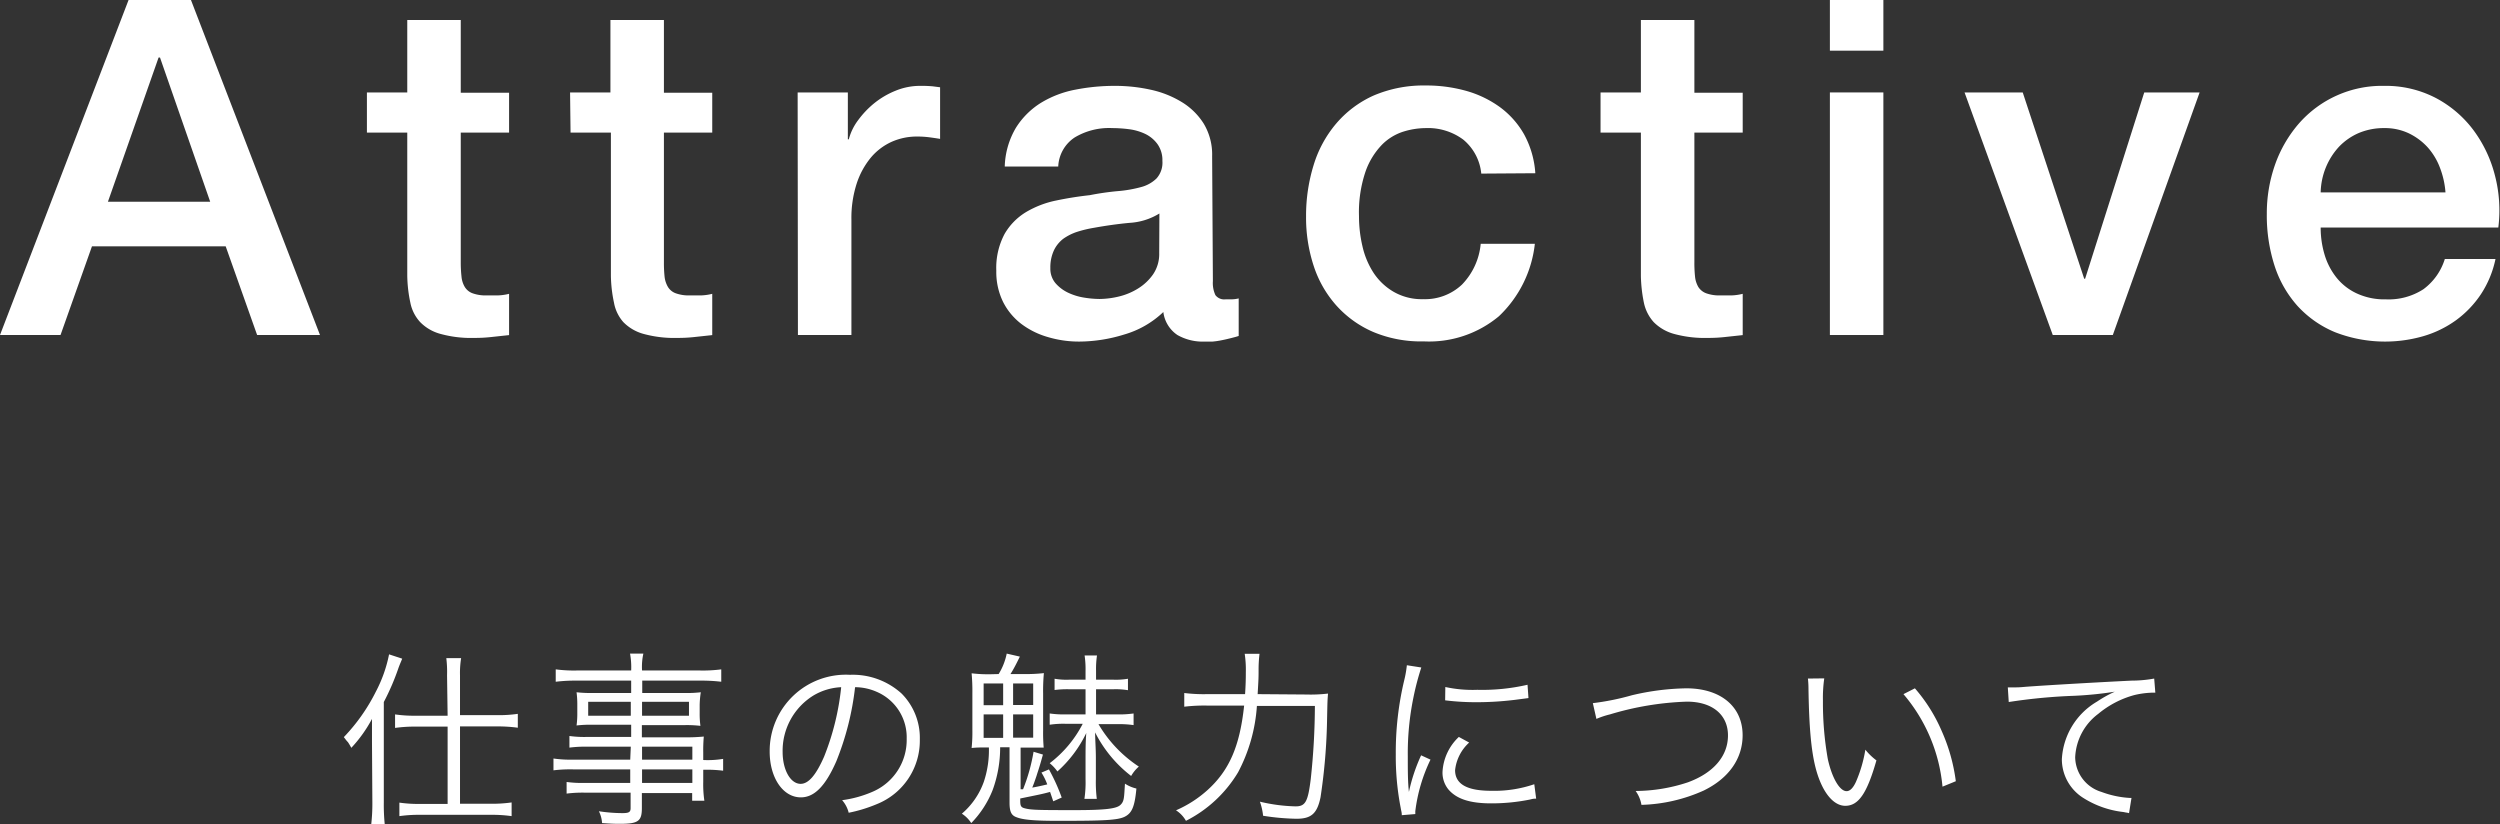 <svg id="レイヤー_1" data-name="レイヤー 1" xmlns="http://www.w3.org/2000/svg" viewBox="0 0 266.41 87.85"><rect x="0" y="0" width="266.41" height="87.85" fill="#333333" stroke="none"/><defs><style>.cls-1{fill:#fff;}</style></defs><path class="cls-1" d="M840.14,495.87h6.65l13.75,35.7h-6.7l-3.35-9.45H836.24l-3.35,9.45h-6.45Zm-2.2,21.5h10.9L843.49,502h-.15Z" transform="translate(-826.44 -495.87)"/><path class="cls-1" d="M865.54,505.72h4.3V498h5.7v7.75h5.15V510h-5.15v13.8a13.6,13.6,0,0,0,.08,1.55,2.6,2.6,0,0,0,.35,1.1,1.62,1.62,0,0,0,.82.67,4.07,4.07,0,0,0,1.5.23l1.2,0a5.51,5.51,0,0,0,1.2-.17v4.4l-1.85.2a16,16,0,0,1-1.85.1,12.3,12.3,0,0,1-3.62-.43,4.75,4.75,0,0,1-2.15-1.25,4.25,4.25,0,0,1-1.05-2.07,14.7,14.7,0,0,1-.33-2.85V510h-4.3Z" transform="translate(-826.44 -495.87)"/><path class="cls-1" d="M887.19,505.72h4.3V498h5.7v7.75h5.15V510h-5.15v13.8a13.85,13.85,0,0,0,.07,1.55,2.75,2.75,0,0,0,.36,1.1,1.62,1.62,0,0,0,.82.67,4.07,4.07,0,0,0,1.5.23l1.2,0a5.51,5.51,0,0,0,1.2-.17v4.4l-1.85.2a16,16,0,0,1-1.85.1,12.42,12.42,0,0,1-3.63-.43,4.77,4.77,0,0,1-2.14-1.25,4.25,4.25,0,0,1-1-2.07,14.7,14.7,0,0,1-.33-2.85V510h-4.3Z" transform="translate(-826.44 -495.87)"/><path class="cls-1" d="M911.44,505.72h5.35v5h.1a5.9,5.9,0,0,1,1-2.05,9.74,9.74,0,0,1,1.75-1.83,8.93,8.93,0,0,1,2.28-1.32,6.85,6.85,0,0,1,2.55-.5,13.11,13.11,0,0,1,1.37.05l.78.1v5.5q-.6-.1-1.23-.18a10.1,10.1,0,0,0-1.22-.07,6.61,6.61,0,0,0-2.73.57,6.29,6.29,0,0,0-2.22,1.7,8.48,8.48,0,0,0-1.5,2.78,11.93,11.93,0,0,0-.55,3.8v12.3h-5.7Z" transform="translate(-826.44 -495.87)"/><path class="cls-1" d="M955.69,525.82a3.07,3.07,0,0,0,.27,1.5,1.18,1.18,0,0,0,1.08.45h.6a3.56,3.56,0,0,0,.8-.1v4c-.2.07-.46.14-.78.22s-.64.16-1,.23a8.62,8.62,0,0,1-1,.15c-.33,0-.62,0-.85,0a5.44,5.44,0,0,1-2.9-.7,3.46,3.46,0,0,1-1.5-2.45,10.08,10.08,0,0,1-4.18,2.4,16.43,16.43,0,0,1-4.77.75,11.55,11.55,0,0,1-3.35-.48,8.62,8.62,0,0,1-2.83-1.4,6.79,6.79,0,0,1-1.95-2.35,7.25,7.25,0,0,1-.72-3.32,7.71,7.71,0,0,1,.87-3.9,6.56,6.56,0,0,1,2.3-2.35,10.34,10.34,0,0,1,3.2-1.23c1.19-.25,2.38-.44,3.58-.57,1-.2,2-.34,2.95-.43a13.47,13.47,0,0,0,2.47-.42,3.71,3.71,0,0,0,1.7-.93,2.52,2.52,0,0,0,.63-1.87,2.94,2.94,0,0,0-.53-1.8,3.48,3.48,0,0,0-1.3-1.08,5.75,5.75,0,0,0-1.72-.5,14.31,14.31,0,0,0-1.8-.12,7.12,7.12,0,0,0-4,1,3.91,3.91,0,0,0-1.75,3.1h-5.7a8.57,8.57,0,0,1,1.2-4.15,8.34,8.34,0,0,1,2.67-2.65,11,11,0,0,1,3.68-1.4,21.67,21.67,0,0,1,4.2-.4,17.43,17.43,0,0,1,3.75.4,10.7,10.7,0,0,1,3.32,1.3,7.14,7.14,0,0,1,2.38,2.32,6.39,6.39,0,0,1,.9,3.48Zm-5.7-7.2a6.8,6.8,0,0,1-3.2,1c-1.27.12-2.53.3-3.8.53a12.75,12.75,0,0,0-1.75.42,5.54,5.54,0,0,0-1.5.75,3.41,3.41,0,0,0-1,1.25,4.32,4.32,0,0,0-.37,1.88,2.38,2.38,0,0,0,.55,1.6,4.11,4.11,0,0,0,1.32,1,6.25,6.25,0,0,0,1.7.53,10.65,10.65,0,0,0,1.68.15,9.09,9.09,0,0,0,2-.25,6.91,6.91,0,0,0,2.07-.85,5.42,5.42,0,0,0,1.63-1.53,3.85,3.85,0,0,0,.65-2.27Z" transform="translate(-826.44 -495.87)"/><path class="cls-1" d="M984.29,514.37a5.36,5.36,0,0,0-1.93-3.63,6.3,6.3,0,0,0-4-1.22,8.18,8.18,0,0,0-2.35.37,5.57,5.57,0,0,0-2.3,1.4,7.87,7.87,0,0,0-1.75,2.85,13.52,13.52,0,0,0-.7,4.78,14,14,0,0,0,.37,3.2,8.69,8.69,0,0,0,1.2,2.85,6.43,6.43,0,0,0,2.13,2,6,6,0,0,0,3.15.78,5.73,5.73,0,0,0,4.12-1.55,7.17,7.17,0,0,0,2-4.35H990a12.51,12.51,0,0,1-3.83,7.72,11.62,11.62,0,0,1-8,2.68,13.14,13.14,0,0,1-5.38-1,11.27,11.27,0,0,1-3.92-2.8,11.83,11.83,0,0,1-2.43-4.22,16.49,16.49,0,0,1-.82-5.3,18.23,18.23,0,0,1,.8-5.45,12.4,12.4,0,0,1,2.4-4.43,11.31,11.31,0,0,1,4-3,13.55,13.55,0,0,1,5.58-1.07,15.67,15.67,0,0,1,4.27.57,11.34,11.34,0,0,1,3.6,1.73,9.24,9.24,0,0,1,2.58,2.9,10,10,0,0,1,1.2,4.15Z" transform="translate(-826.44 -495.87)"/><path class="cls-1" d="M997,505.72h4.3V498h5.7v7.75h5.15V510H1007v13.8a13.85,13.85,0,0,0,.07,1.55,2.74,2.74,0,0,0,.35,1.1,1.69,1.69,0,0,0,.83.67,4.07,4.07,0,0,0,1.5.23l1.2,0a5.51,5.51,0,0,0,1.2-.17v4.4l-1.85.2a16,16,0,0,1-1.85.1,12.42,12.42,0,0,1-3.63-.43,4.86,4.86,0,0,1-2.15-1.25,4.43,4.43,0,0,1-1.05-2.07,15.57,15.57,0,0,1-.32-2.85V510H997Z" transform="translate(-826.44 -495.87)"/><path class="cls-1" d="M1021.44,495.87h5.7v5.4h-5.7Zm0,9.85h5.7v25.85h-5.7Z" transform="translate(-826.44 -495.87)"/><path class="cls-1" d="M1035.79,505.72h6.2l6.55,19.85h.1l6.3-19.85h5.9l-9.25,25.85h-6.4Z" transform="translate(-826.44 -495.87)"/><path class="cls-1" d="M1073.74,520.12a10,10,0,0,0,.42,2.9,7.24,7.24,0,0,0,1.28,2.45,6,6,0,0,0,2.15,1.67,7,7,0,0,0,3.1.63,6.81,6.81,0,0,0,4-1.08,6.31,6.31,0,0,0,2.28-3.22h5.4a10.81,10.81,0,0,1-1.55,3.75,10.93,10.93,0,0,1-2.65,2.77,11.39,11.39,0,0,1-3.48,1.7,14.7,14.7,0,0,1-9.42-.42,11.25,11.25,0,0,1-4-2.8,11.9,11.9,0,0,1-2.45-4.3,17.48,17.48,0,0,1-.82-5.5,15.68,15.68,0,0,1,.87-5.23,13.56,13.56,0,0,1,2.5-4.35,11.77,11.77,0,0,1,9.13-4.07,11.55,11.55,0,0,1,5.47,1.27,12,12,0,0,1,4,3.38,13.75,13.75,0,0,1,2.32,4.82,14.76,14.76,0,0,1,.38,5.63Zm13.3-3.75a9.17,9.17,0,0,0-.58-2.6,6.9,6.9,0,0,0-1.3-2.18,6.57,6.57,0,0,0-2-1.5,5.92,5.92,0,0,0-2.62-.57,6.88,6.88,0,0,0-2.73.52,6.47,6.47,0,0,0-2.1,1.45,7.34,7.34,0,0,0-1.4,2.18,7.48,7.48,0,0,0-.57,2.7Z" transform="translate(-826.44 -495.87)"/><path class="cls-1" d="M866.08,574.92c0-.86,0-1.24,0-2.44a14.32,14.32,0,0,1-2.2,3.08c-.16-.28-.24-.42-.36-.6a3,3,0,0,1-.3-.36s-.08-.1-.14-.18a19.67,19.67,0,0,0,3.4-4.82,14.58,14.58,0,0,0,1.42-4l1.4.46c-.14.36-.24.56-.4,1a25.43,25.43,0,0,1-1.56,3.62v10.7a20.82,20.82,0,0,0,.1,2.34H866a19.9,19.9,0,0,0,.12-2.4Zm8-7.08A12.24,12.24,0,0,0,874,566h1.58a9.88,9.88,0,0,0-.12,1.84v4.24h4a14,14,0,0,0,2.16-.14v1.48a15.47,15.47,0,0,0-2.16-.14h-4v8.24h3.34a14.16,14.16,0,0,0,2.16-.14v1.46a14.7,14.7,0,0,0-2.16-.14h-7.64a14.52,14.52,0,0,0-2.16.14V581.4a13.89,13.89,0,0,0,2.14.14h3V573.3h-3.44a15.27,15.27,0,0,0-2.16.14V572a14.08,14.08,0,0,0,2.18.14h3.42Z" transform="translate(-826.44 -495.87)"/><path class="cls-1" d="M893.66,575.44H889a12.66,12.66,0,0,0-1.88.1V574.3a11.66,11.66,0,0,0,1.92.1h4.66v-1.3h-4.18a12.61,12.61,0,0,0-1.64.08,9.47,9.47,0,0,0,.08-1.34V571a10,10,0,0,0-.08-1.36,13.35,13.35,0,0,0,1.66.08h4.16v-1.32h-5.8a17.12,17.12,0,0,0-2.24.12v-1.32a14.84,14.84,0,0,0,2.28.12h5.76a8.05,8.05,0,0,0-.12-1.8H895a6.52,6.52,0,0,0-.14,1.8H901a15.15,15.15,0,0,0,2.3-.12v1.32a17.89,17.89,0,0,0-2.26-.12h-6.16v1.32h4.6a12.81,12.81,0,0,0,1.64-.08A9.76,9.76,0,0,0,901,571v.88a9.47,9.47,0,0,0,.08,1.34,12.47,12.47,0,0,0-1.62-.08h-4.62v1.3h4.36a19.55,19.55,0,0,0,2.24-.08,15.83,15.83,0,0,0-.06,1.66v.84a10.16,10.16,0,0,0,2.12-.12V578a13.6,13.6,0,0,0-2.12-.1v1.3a11.79,11.79,0,0,0,.12,2h-1.3v-.82h-5.36V582c0,1.38-.4,1.66-2.34,1.66-.42,0-.78,0-1.9-.08a3.3,3.3,0,0,0-.34-1.26,17.3,17.3,0,0,0,2.48.2c.72,0,.9-.1.9-.54v-1.64h-4.82a13.33,13.33,0,0,0-2,.1V579.2a12,12,0,0,0,1.92.1h4.86v-1.44h-6a14.51,14.51,0,0,0-2.18.1V576.7a13,13,0,0,0,2.18.12h6Zm-4.54-4.78v1.48h4.54v-1.48Zm5.74,1.48h5v-1.48h-5Zm5.36,4.68v-1.38h-5.36v1.38Zm-5.36,2.48h5.36v-1.44h-5.36Z" transform="translate(-826.44 -495.87)"/><path class="cls-1" d="M915.56,577c-1.16,2.64-2.34,3.84-3.78,3.84-1.9,0-3.32-2.08-3.32-4.88a8.12,8.12,0,0,1,8.56-8.18,7.74,7.74,0,0,1,5.5,2,6.69,6.69,0,0,1,1.94,4.88,7.28,7.28,0,0,1-4.58,6.9,15.47,15.47,0,0,1-3,.92,3.18,3.18,0,0,0-.7-1.34,12,12,0,0,0,3.34-.94,6,6,0,0,0,3.54-5.6,5.27,5.27,0,0,0-3.18-5,5.76,5.76,0,0,0-2.32-.5A30,30,0,0,1,915.56,577Zm-2.46-7a6.92,6.92,0,0,0-3.26,6c0,1.92.84,3.4,1.92,3.4.84,0,1.64-.94,2.5-2.9a27.47,27.47,0,0,0,1.82-7.4A6.32,6.32,0,0,0,913.1,570Z" transform="translate(-826.44 -495.87)"/><path class="cls-1" d="M932.86,567.7a6.6,6.6,0,0,0,.86-2.18l1.4.32c-.4.82-.68,1.36-1,1.86h1.38a17.17,17.17,0,0,0,2.18-.1,20.57,20.57,0,0,0-.08,2.2v3.9a18.41,18.41,0,0,0,.06,1.84c-.44,0-1,0-1.52,0h-.94v4.44l.26,0a19.27,19.27,0,0,0,1.12-4l1,.3c-.28,1-.38,1.34-.62,2.06l-.06.2c-.28.82-.32.92-.46,1.26.66-.12.92-.18,1.6-.34a6.62,6.62,0,0,0-.62-1.26l.8-.34a20.39,20.39,0,0,1,1.36,3l-.9.4c-.1-.28-.2-.6-.34-1-.88.24-1.24.3-3.18.7v.24c0,.54.08.7.46.8.68.18,1.32.2,5.3.2,3.22,0,4.46-.14,4.9-.54s.4-.8.5-2.28a3.81,3.81,0,0,0,1.22.52c-.18,1.94-.48,2.62-1.24,3s-2.28.44-7.06.44c-2.56,0-3.8-.1-4.52-.4-.52-.2-.7-.6-.7-1.54V575.5h-1a13.15,13.15,0,0,1-.8,4.56,10.59,10.59,0,0,1-2.28,3.52,3.35,3.35,0,0,0-1-1,8,8,0,0,0,2.34-3.4,10.6,10.6,0,0,0,.54-3.66h-.16c-.64,0-1.14,0-1.68.06a16.07,16.07,0,0,0,.08-1.94v-3.86a21.19,21.19,0,0,0-.08-2.16,14.65,14.65,0,0,0,2.08.1Zm-1.6,3.32h2.08V568.7h-2.08Zm0,3.48h2.08V572h-2.08ZM934.4,571h2.14V568.7H934.4Zm0,3.48h2.14V572H934.4ZM940,573a9.77,9.77,0,0,0-1.7.1V571.9a10.49,10.49,0,0,0,1.7.1h2.12v-2.68h-1.74a10.26,10.26,0,0,0-1.56.08v-1.2a7.35,7.35,0,0,0,1.56.1h1.74v-.92a10.12,10.12,0,0,0-.1-1.66h1.32a9.72,9.72,0,0,0-.1,1.64v.94h1.84a7.59,7.59,0,0,0,1.56-.1v1.22a8,8,0,0,0-1.56-.1h-1.84V572h2.22a11.11,11.11,0,0,0,1.78-.1v1.24a10.66,10.66,0,0,0-1.78-.1H943.5a13.68,13.68,0,0,0,4.3,4.52,3.85,3.85,0,0,0-.82,1,13.56,13.56,0,0,1-3.84-4.64c0,.74.08,1.74.08,2.7v2.28a14.28,14.28,0,0,0,.1,2.1H942a11.83,11.83,0,0,0,.12-2.08v-2.2c0-.86,0-1.78.08-2.74a13.09,13.09,0,0,1-3.08,4.1,4.36,4.36,0,0,0-.82-.88,12.4,12.4,0,0,0,3.52-4.2Z" transform="translate(-826.44 -495.87)"/><path class="cls-1" d="M965.62,569.88a16.19,16.19,0,0,0,2.34-.1c-.06.72-.06.72-.1,2.62a62,62,0,0,1-.7,8.44c-.36,1.74-1,2.28-2.56,2.28a24.86,24.86,0,0,1-3.56-.32,6.29,6.29,0,0,0-.34-1.5,18,18,0,0,0,3.8.5c1.06,0,1.32-.5,1.62-2.92a74.4,74.4,0,0,0,.44-7.78h-6.18a17.61,17.61,0,0,1-2,7.06,13.65,13.65,0,0,1-5.56,5.18,3.2,3.2,0,0,0-1.06-1.12,12.34,12.34,0,0,0,3.36-2.16c2.32-2.1,3.44-4.68,3.9-9h-3.92a17.74,17.74,0,0,0-2.46.12v-1.46a17.29,17.29,0,0,0,2.48.12h4c.06-.9.08-1.54.08-2.36a11.3,11.3,0,0,0-.12-1.94h1.58a13.77,13.77,0,0,0-.1,1.62c0,.94,0,.94-.1,2.68Z" transform="translate(-826.44 -495.87)"/><path class="cls-1" d="M977.9,567a28.42,28.42,0,0,0-.84,3.2,29.57,29.57,0,0,0-.6,6.26c0,1.56,0,2.74.12,3.8a18.58,18.58,0,0,1,1.3-3.9l1,.46a17.43,17.43,0,0,0-1.62,5.5v.3l-1.44.12c0-.32-.06-.42-.12-.8a28.67,28.67,0,0,1-.52-5.66,33.09,33.09,0,0,1,.9-7.92,11.14,11.14,0,0,0,.28-1.6Zm5.1,8a4.65,4.65,0,0,0-1.5,2.94c0,1.48,1.26,2.2,3.84,2.2a13.16,13.16,0,0,0,4.6-.7l.2,1.54c-.26,0-.3,0-.7.1a20.63,20.63,0,0,1-4.1.4c-2.28,0-3.72-.48-4.58-1.52a2.83,2.83,0,0,1-.6-1.84,5.52,5.52,0,0,1,1.74-3.72Zm-2.54-5.92a13.58,13.58,0,0,0,3.4.3,21.46,21.46,0,0,0,5.36-.54l.1,1.42-1.38.18a33.76,33.76,0,0,1-4.3.26,26.64,26.64,0,0,1-3.2-.2Z" transform="translate(-826.44 -495.87)"/><path class="cls-1" d="M996.18,570.8a26.81,26.81,0,0,0,4.16-.84,26.72,26.72,0,0,1,5.8-.74c3.66,0,6,1.94,6,5,0,2.5-1.48,4.6-4.16,5.9a17.27,17.27,0,0,1-6.62,1.52,3.53,3.53,0,0,0-.62-1.48,17.9,17.9,0,0,0,5.56-.92c2.74-1,4.28-2.8,4.28-5s-1.66-3.6-4.38-3.6A31.77,31.77,0,0,0,998,572a8.79,8.79,0,0,0-1.44.48Z" transform="translate(-826.44 -495.87)"/><path class="cls-1" d="M1020.84,568.16a14.5,14.5,0,0,0-.14,2.38,34.25,34.25,0,0,0,.52,6.22c.44,2,1.26,3.42,2,3.42.36,0,.7-.34,1-1a14.39,14.39,0,0,0,1-3.42,6.39,6.39,0,0,0,1.18,1.14c-1,3.5-1.9,4.84-3.32,4.84-1.12,0-2.16-1.12-2.84-3s-1-4.46-1.08-9.38a10.82,10.82,0,0,0-.06-1.18Zm9.66,1.06a17.36,17.36,0,0,1,2.86,4.56,19.15,19.15,0,0,1,1.5,5.34l-1.42.58a17.66,17.66,0,0,0-4.16-9.86Z" transform="translate(-826.44 -495.87)"/><path class="cls-1" d="M1040.4,569.12h.72c.28,0,.52,0,1.14-.06,2.38-.18,8.78-.54,11.36-.66a13.43,13.43,0,0,0,2.38-.22l.12,1.5a9.28,9.28,0,0,0-2.24.26,10.16,10.16,0,0,0-3.84,2,6.11,6.11,0,0,0-2.46,4.62,3.92,3.92,0,0,0,2.8,3.7,10.25,10.25,0,0,0,3,.64h.2l-.26,1.62-.62-.12a10.09,10.09,0,0,1-4.32-1.54,4.87,4.87,0,0,1-2.22-4.08,7.58,7.58,0,0,1,3.74-6.14,13.09,13.09,0,0,1,1.9-1.06,38.76,38.76,0,0,1-4.4.44,58.74,58.74,0,0,0-6.9.66Z" transform="translate(-826.44 -495.87)"/></svg>